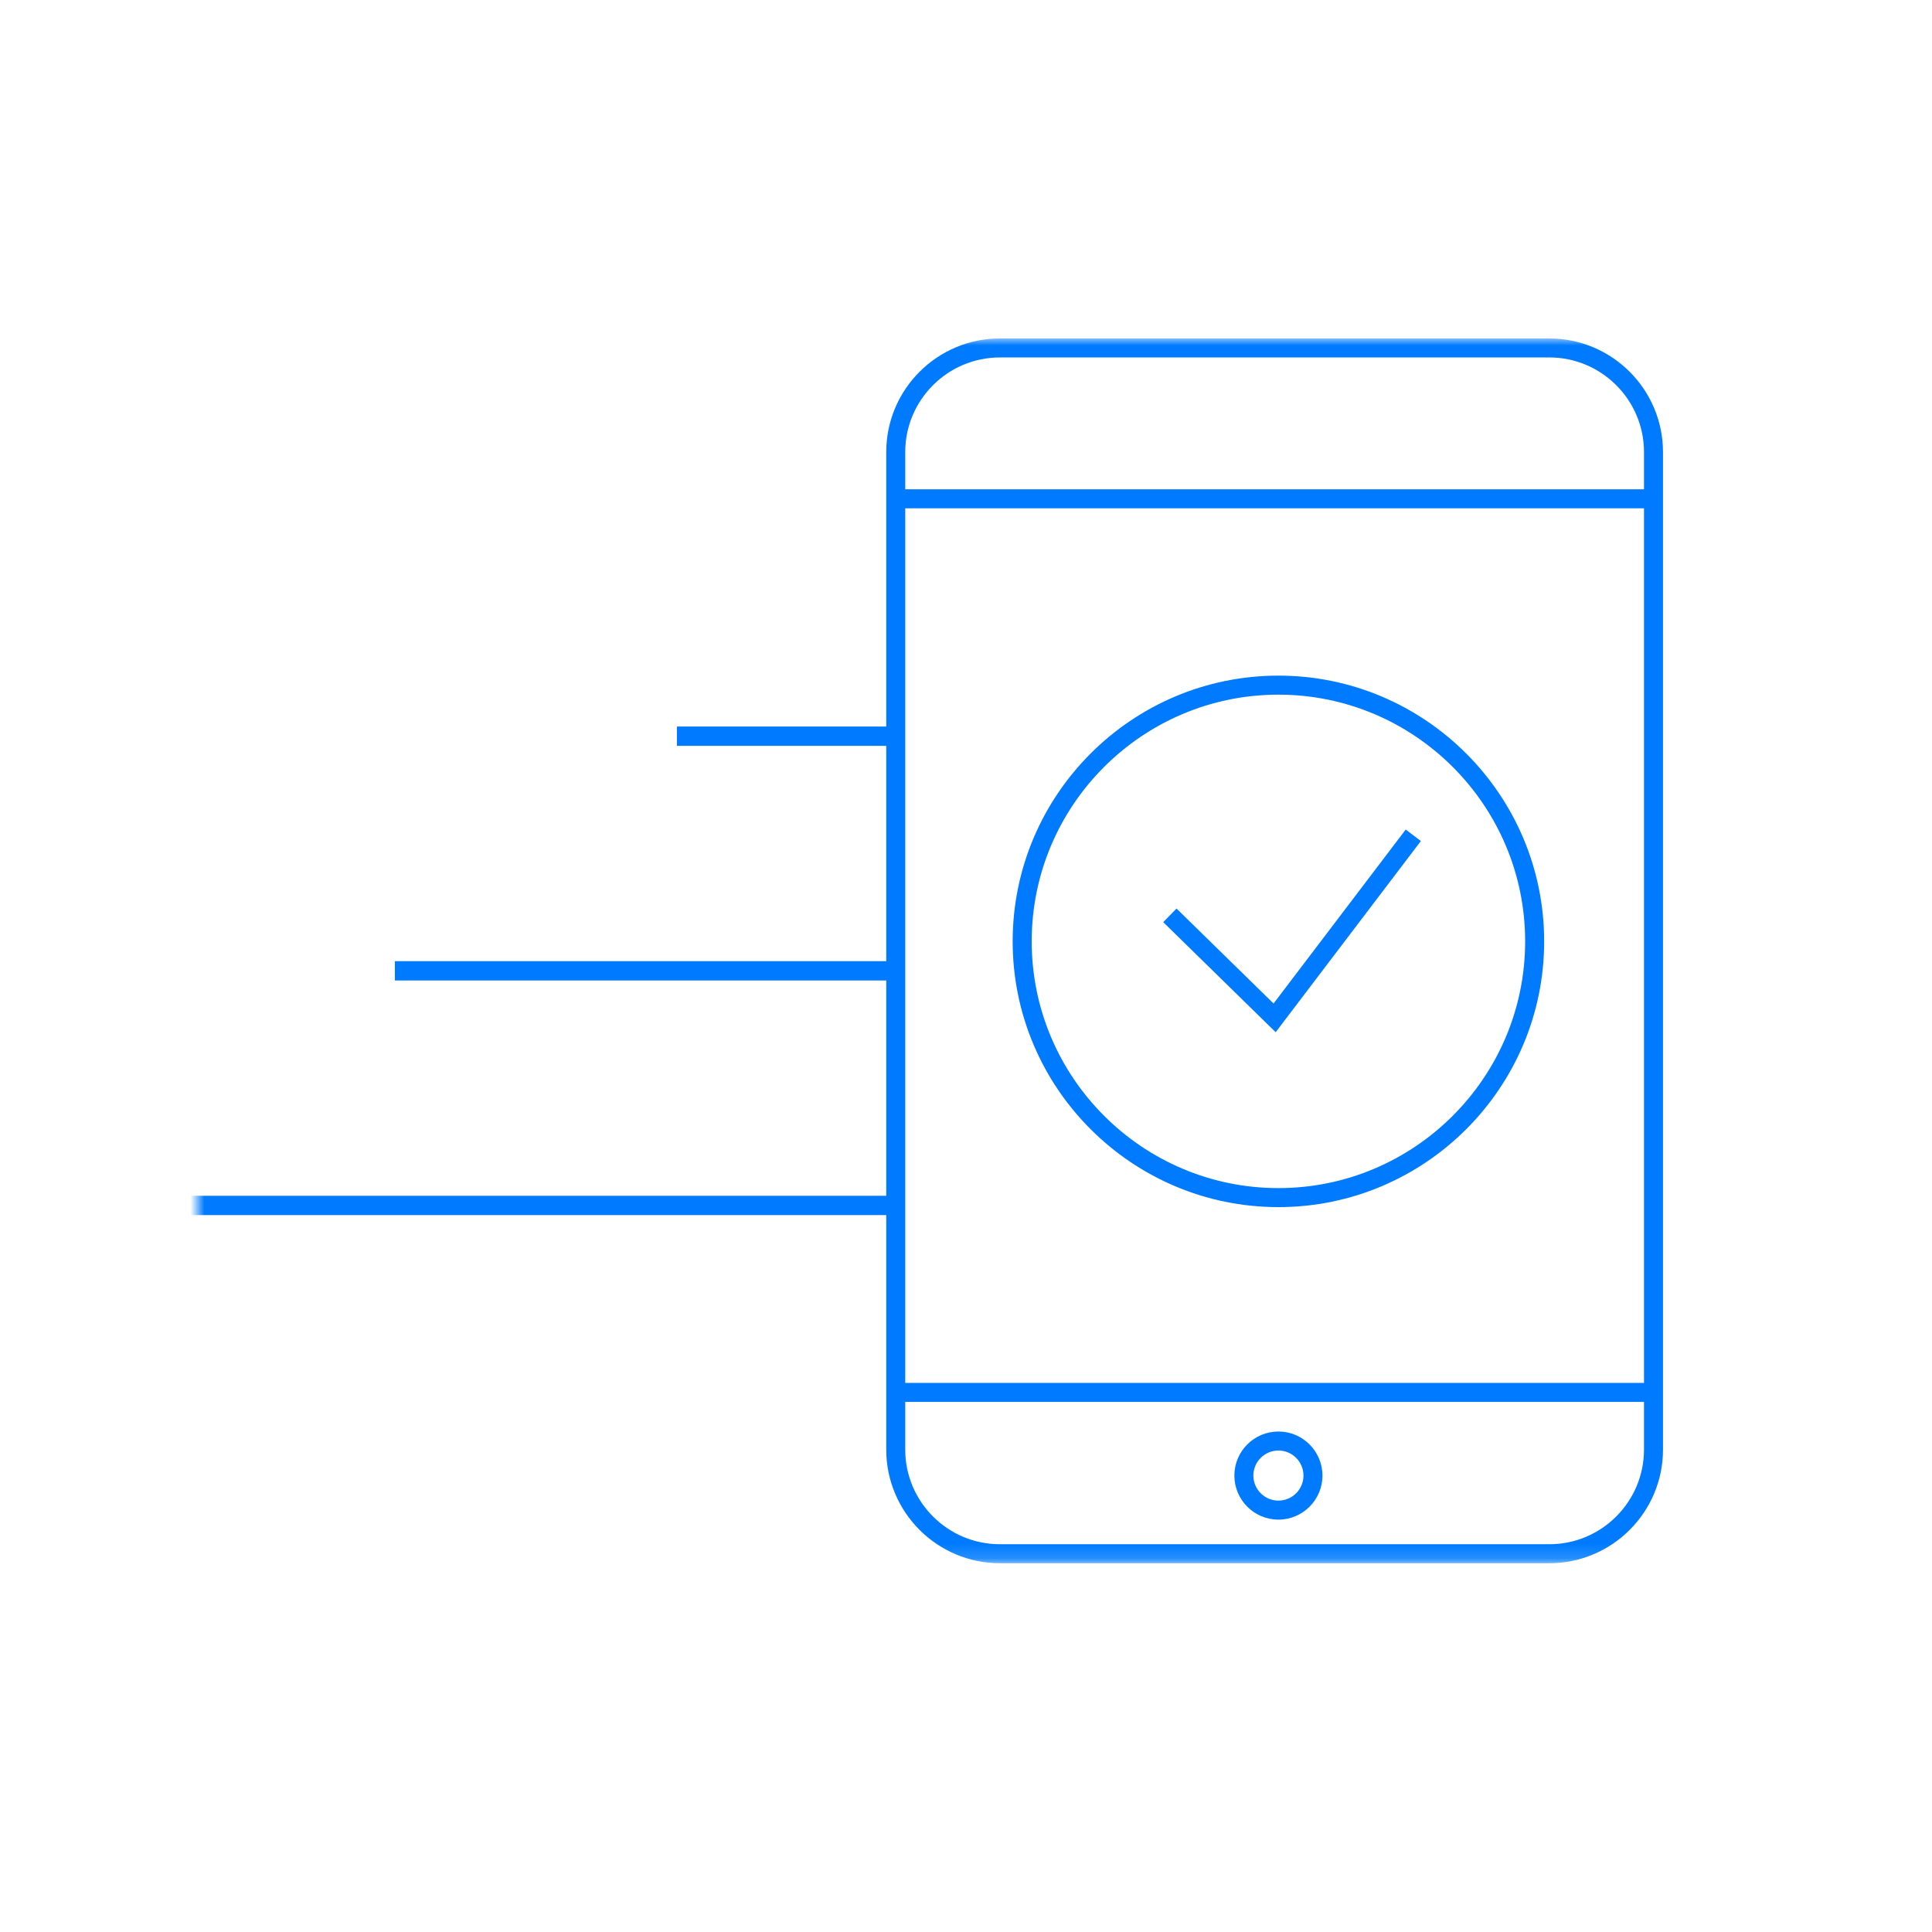 <?xml version="1.0" encoding="UTF-8"?> <svg xmlns="http://www.w3.org/2000/svg" xmlns:xlink="http://www.w3.org/1999/xlink" width="137px" height="137px" viewBox="0 0 137 137" version="1.1"><title>ico-Notificacao-push-4</title><defs><polygon id="path-1" points="0 0 109.924 0 109.924 86.85 0 86.85"></polygon></defs><g id="ico-Notificacao-push-4" stroke="none" stroke-width="1" fill="none" fill-rule="evenodd"><g id="icon-Notificacao-push-4-Copy" transform="translate(14, 24)"><mask id="mask-2" fill="white"><use xlink:href="#path-1"></use></mask><g id="Clip-2"></g><path d="M102.577,10.696 L50.191,10.696 L50.191,8.059 C50.191,4.358 53.202,1.347 56.903,1.347 L95.865,1.347 C99.566,1.347 102.577,4.358 102.577,8.059 L102.577,10.696 Z M50.191,74.063 L102.577,74.063 L102.577,12.043 L50.191,12.043 L50.191,74.063 Z M102.577,78.791 C102.577,82.492 99.566,85.503 95.865,85.503 L56.903,85.503 C53.202,85.503 50.191,82.492 50.191,78.791 L50.191,75.411 L102.577,75.411 L102.577,78.791 Z M95.865,-4.26325641e-14 L56.903,-4.26325641e-14 C52.459,-4.26325641e-14 48.844,3.615 48.844,8.059 L48.844,27.519 L34,27.519 L34,28.888 L48.844,28.888 L48.844,44.155 L14,44.155 L14,45.525 L48.844,45.525 L48.844,58.056 L48.844,60.793 L-6,60.793 L-6,62.162 L48.844,62.162 L48.844,78.791 C48.844,83.235 52.459,86.85 56.903,86.85 L95.865,86.85 C100.309,86.85 103.925,83.235 103.925,78.791 L103.925,8.059 C103.925,3.615 100.309,-4.26325641e-14 95.865,-4.26325641e-14 L95.865,-4.26325641e-14 Z M76.654,25.259 C86.3,25.259 94.149,33.107 94.149,42.754 C94.149,52.4 86.3,60.249 76.654,60.249 C67.007,60.249 59.159,52.4 59.159,42.754 C59.159,33.107 67.007,25.259 76.654,25.259 L76.654,25.259 Z M76.654,61.598 C87.045,61.598 95.498,53.145 95.498,42.754 C95.498,32.362 87.045,23.909 76.654,23.909 C66.262,23.909 57.809,32.362 57.809,42.754 C57.809,53.145 66.262,61.598 76.654,61.598 L76.654,61.598 Z M76.459,49.195 L68.485,41.391 L69.428,40.426 L76.309,47.16 L85.681,34.823 L86.755,35.639 L76.459,49.195 Z M76.654,78.858 C77.634,78.858 78.43,79.654 78.43,80.634 C78.43,81.613 77.634,82.41 76.654,82.41 C75.675,82.41 74.878,81.613 74.878,80.634 C74.878,79.654 75.675,78.858 76.654,78.858 L76.654,78.858 Z M76.654,83.758 C78.376,83.758 79.777,82.356 79.777,80.634 C79.777,78.912 78.376,77.51 76.654,77.51 C74.931,77.51 73.53,78.912 73.53,80.634 C73.53,82.356 74.931,83.758 76.654,83.758 L76.654,83.758 Z" id="Fill-1" fill="#007BFF" mask="url(#mask-2)"></path></g></g></svg> 
